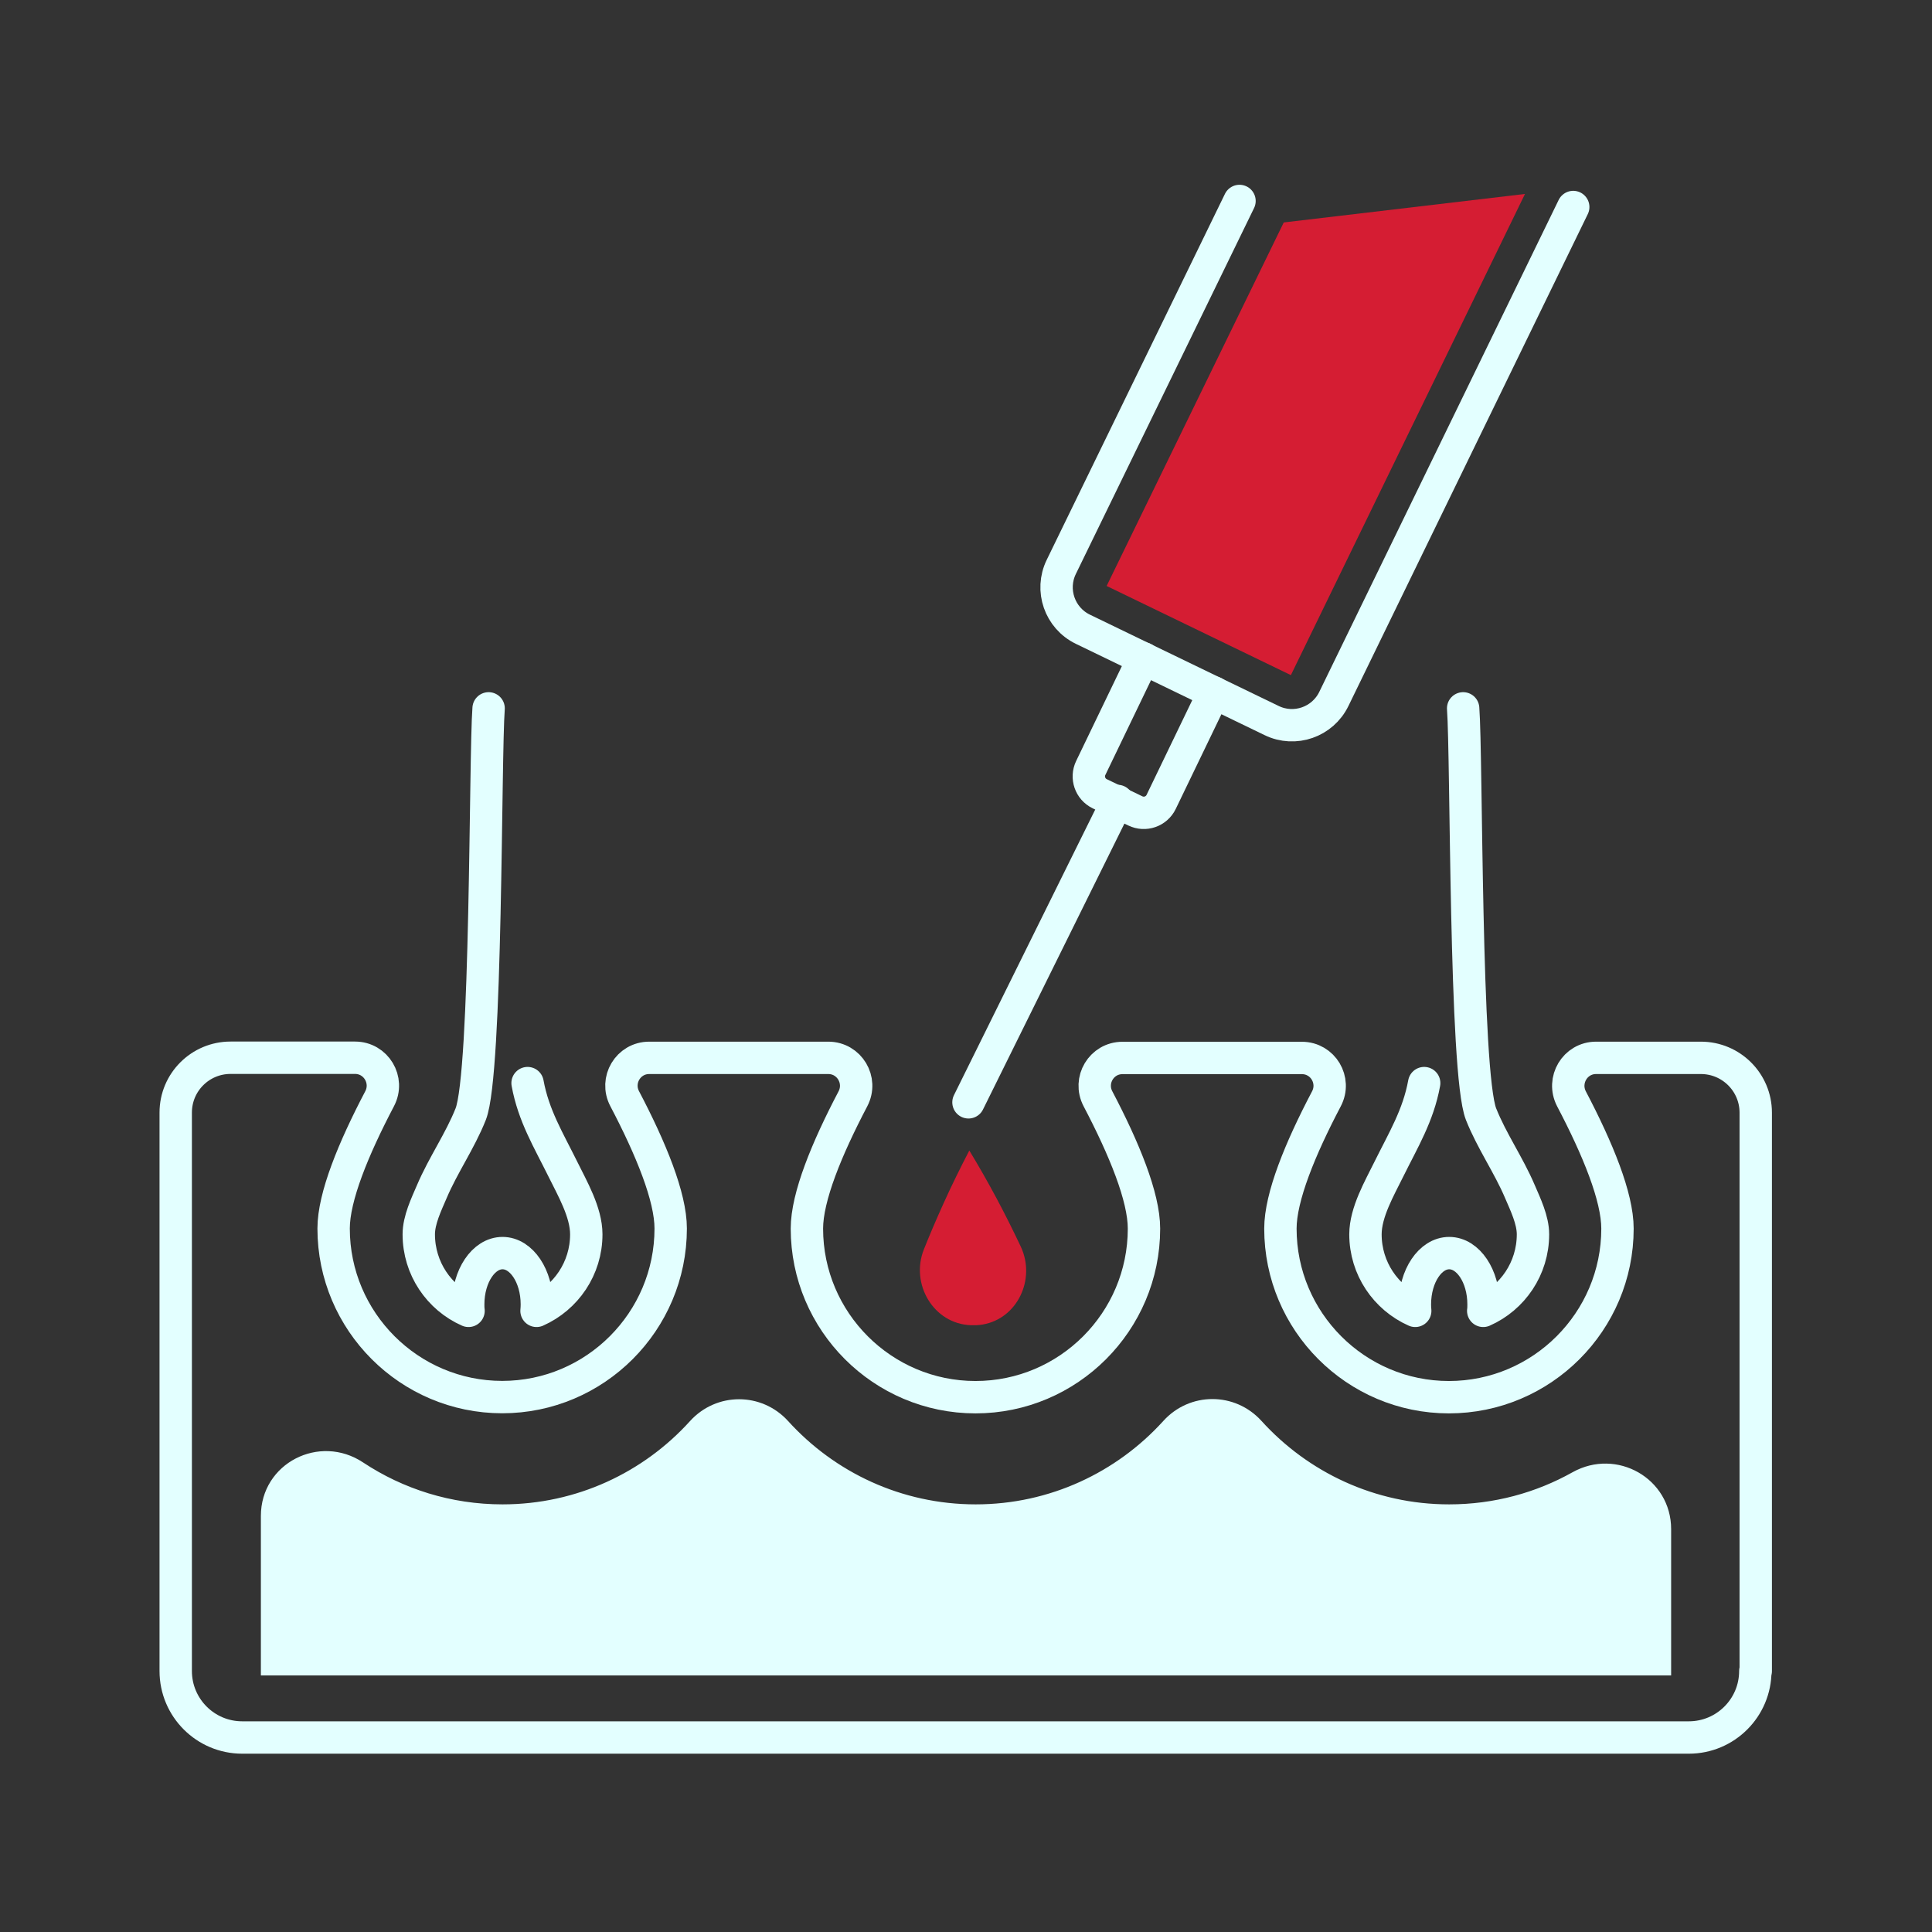 <?xml version="1.0" encoding="UTF-8"?>
<svg xmlns="http://www.w3.org/2000/svg" id="Layer_2" data-name="Layer 2" viewBox="0 0 179 179">
  <rect x="0" y="0" width="179" height="179" fill="#333333" stroke="none"/>
  <defs>
    <style>
      .cls-1 {
        fill: #e3ffff;
        stroke-miterlimit: 10;
      }

      .cls-1, .cls-2 {
        stroke: #e3ffff;
      }

      .cls-2 {
        stroke-linecap: round;
        stroke-linejoin: round;
        stroke-width: 3px;
      }

      .cls-2, .cls-3 {
        fill: none;
      }

      .cls-4 {
        fill: #d51d33;
      }
    </style>
  </defs>
  <g id="Icon_Set" data-name="Icon Set">
    <g>
      <g>
        <line class="cls-2" x1="103.54" y1="74.21" x2="89.73" y2="102.13"></line>
        <polygon class="cls-4" points="141.29 17.97 119.6 62.55 102.53 54.29 118.94 20.61 141.29 17.97"></polygon>
        <path class="cls-2" d="m114.84,18.62l-16.51,33.9c-1.05,2.15-.15,4.74,2,5.78l17.49,8.46c2.14,1.04,4.72.14,5.76-2,7.39-15.19,14.79-30.39,22.18-45.58"></path>
        <path class="cls-2" d="m112.47,64.16l-4.89,10.14c-.43.89-1.5,1.26-2.39.83l-3.3-1.59c-.89-.43-1.26-1.5-.83-2.39l4.89-10.15"></path>
        <path class="cls-2" d="m48.88,100.35c.55,3.01,1.93,5.26,3.26,7.95.87,1.77,2.18,4.01,2.18,6.06,0,3.16-1.89,5.88-4.61,7.09.02-.19.03-.39.03-.6,0-2.63-1.43-4.75-3.18-4.75s-3.18,2.12-3.18,4.75c0,.21,0,.41.03.6-2.72-1.2-4.61-3.93-4.61-7.09,0-1.33.7-2.77,1.21-3.96,1.05-2.47,2.61-4.68,3.6-7.17,1.51-3.81,1.32-33.2,1.66-37.6"></path>
        <path class="cls-2" d="m131.95,100.35c-.55,3.01-1.93,5.26-3.26,7.95-.87,1.77-2.18,4.01-2.18,6.06,0,3.16,1.89,5.88,4.61,7.09-.02-.19-.03-.39-.03-.6,0-2.63,1.43-4.75,3.18-4.75s3.18,2.12,3.18,4.75c0,.21,0,.41-.03.6,2.72-1.2,4.61-3.93,4.61-7.09,0-1.33-.7-2.77-1.21-3.96-1.05-2.47-2.61-4.68-3.6-7.17-1.51-3.81-1.32-33.2-1.66-37.6"></path>
        <path class="cls-2" d="m162.67,154.83v-51.74c0-2.8-2.27-5.08-5.08-5.08h-9.71c-1.95,0-3.18,2.07-2.28,3.8,2.43,4.63,4.26,9.08,4.26,12.02,0,8.61-7.01,15.62-15.62,15.62s-15.61-7.01-15.61-15.62c0-2.93,1.83-7.4,4.26-12.02.91-1.72-.32-3.79-2.27-3.79h-16.62c-1.95,0-3.18,2.07-2.27,3.79,2.43,4.63,4.26,9.09,4.26,12.02,0,8.61-7,15.62-15.61,15.62s-15.62-7.01-15.62-15.62c0-2.93,1.83-7.39,4.26-12.02.91-1.73-.33-3.8-2.28-3.8h-16.59c-1.95,0-3.18,2.07-2.27,3.79,2.43,4.63,4.26,9.09,4.26,12.02,0,8.61-7,15.62-15.61,15.62s-15.62-7.01-15.62-15.62c0-2.93,1.83-7.39,4.26-12.02.91-1.73-.33-3.8-2.28-3.8h-11.53c-2.8,0-5.08,2.27-5.08,5.08v51.74c0,3.4,2.76,6.16,6.16,6.16h134.03c3.4,0,6.16-2.76,6.16-6.16Z"></path>
        <path class="cls-1" d="m24.67,154.73v-14.28c0-4.47,4.97-7.01,8.69-4.54,3.79,2.51,8.32,3.97,13.2,3.97,7.03,0,13.36-3.04,17.74-7.88,2.25-2.48,6.1-2.48,8.35,0,4.39,4.84,10.72,7.88,17.75,7.88s13.36-3.05,17.75-7.89c2.25-2.49,6.11-2.49,8.36,0,4.39,4.84,10.72,7.89,17.75,7.89,4.24,0,8.22-1.1,11.68-3.04,3.76-2.1,8.39.52,8.39,4.83v13.06H24.67Z"></path>
        <path class="cls-4" d="m89.81,106.59c-.8,1.54-1.61,3.17-2.39,4.9-.66,1.46-1.27,2.88-1.82,4.26-1.28,3.21.89,6.9,4.34,7.03.17,0,.34,0,.52,0,.19-.01.38-.03.57-.06,3.25-.55,4.95-4.22,3.55-7.21-.68-1.44-1.42-2.93-2.23-4.45-.84-1.57-1.69-3.06-2.54-4.46Z"></path>
      </g>
      <rect class="cls-3" width="179" height="179"></rect>
    </g>
  </g>
</svg>
